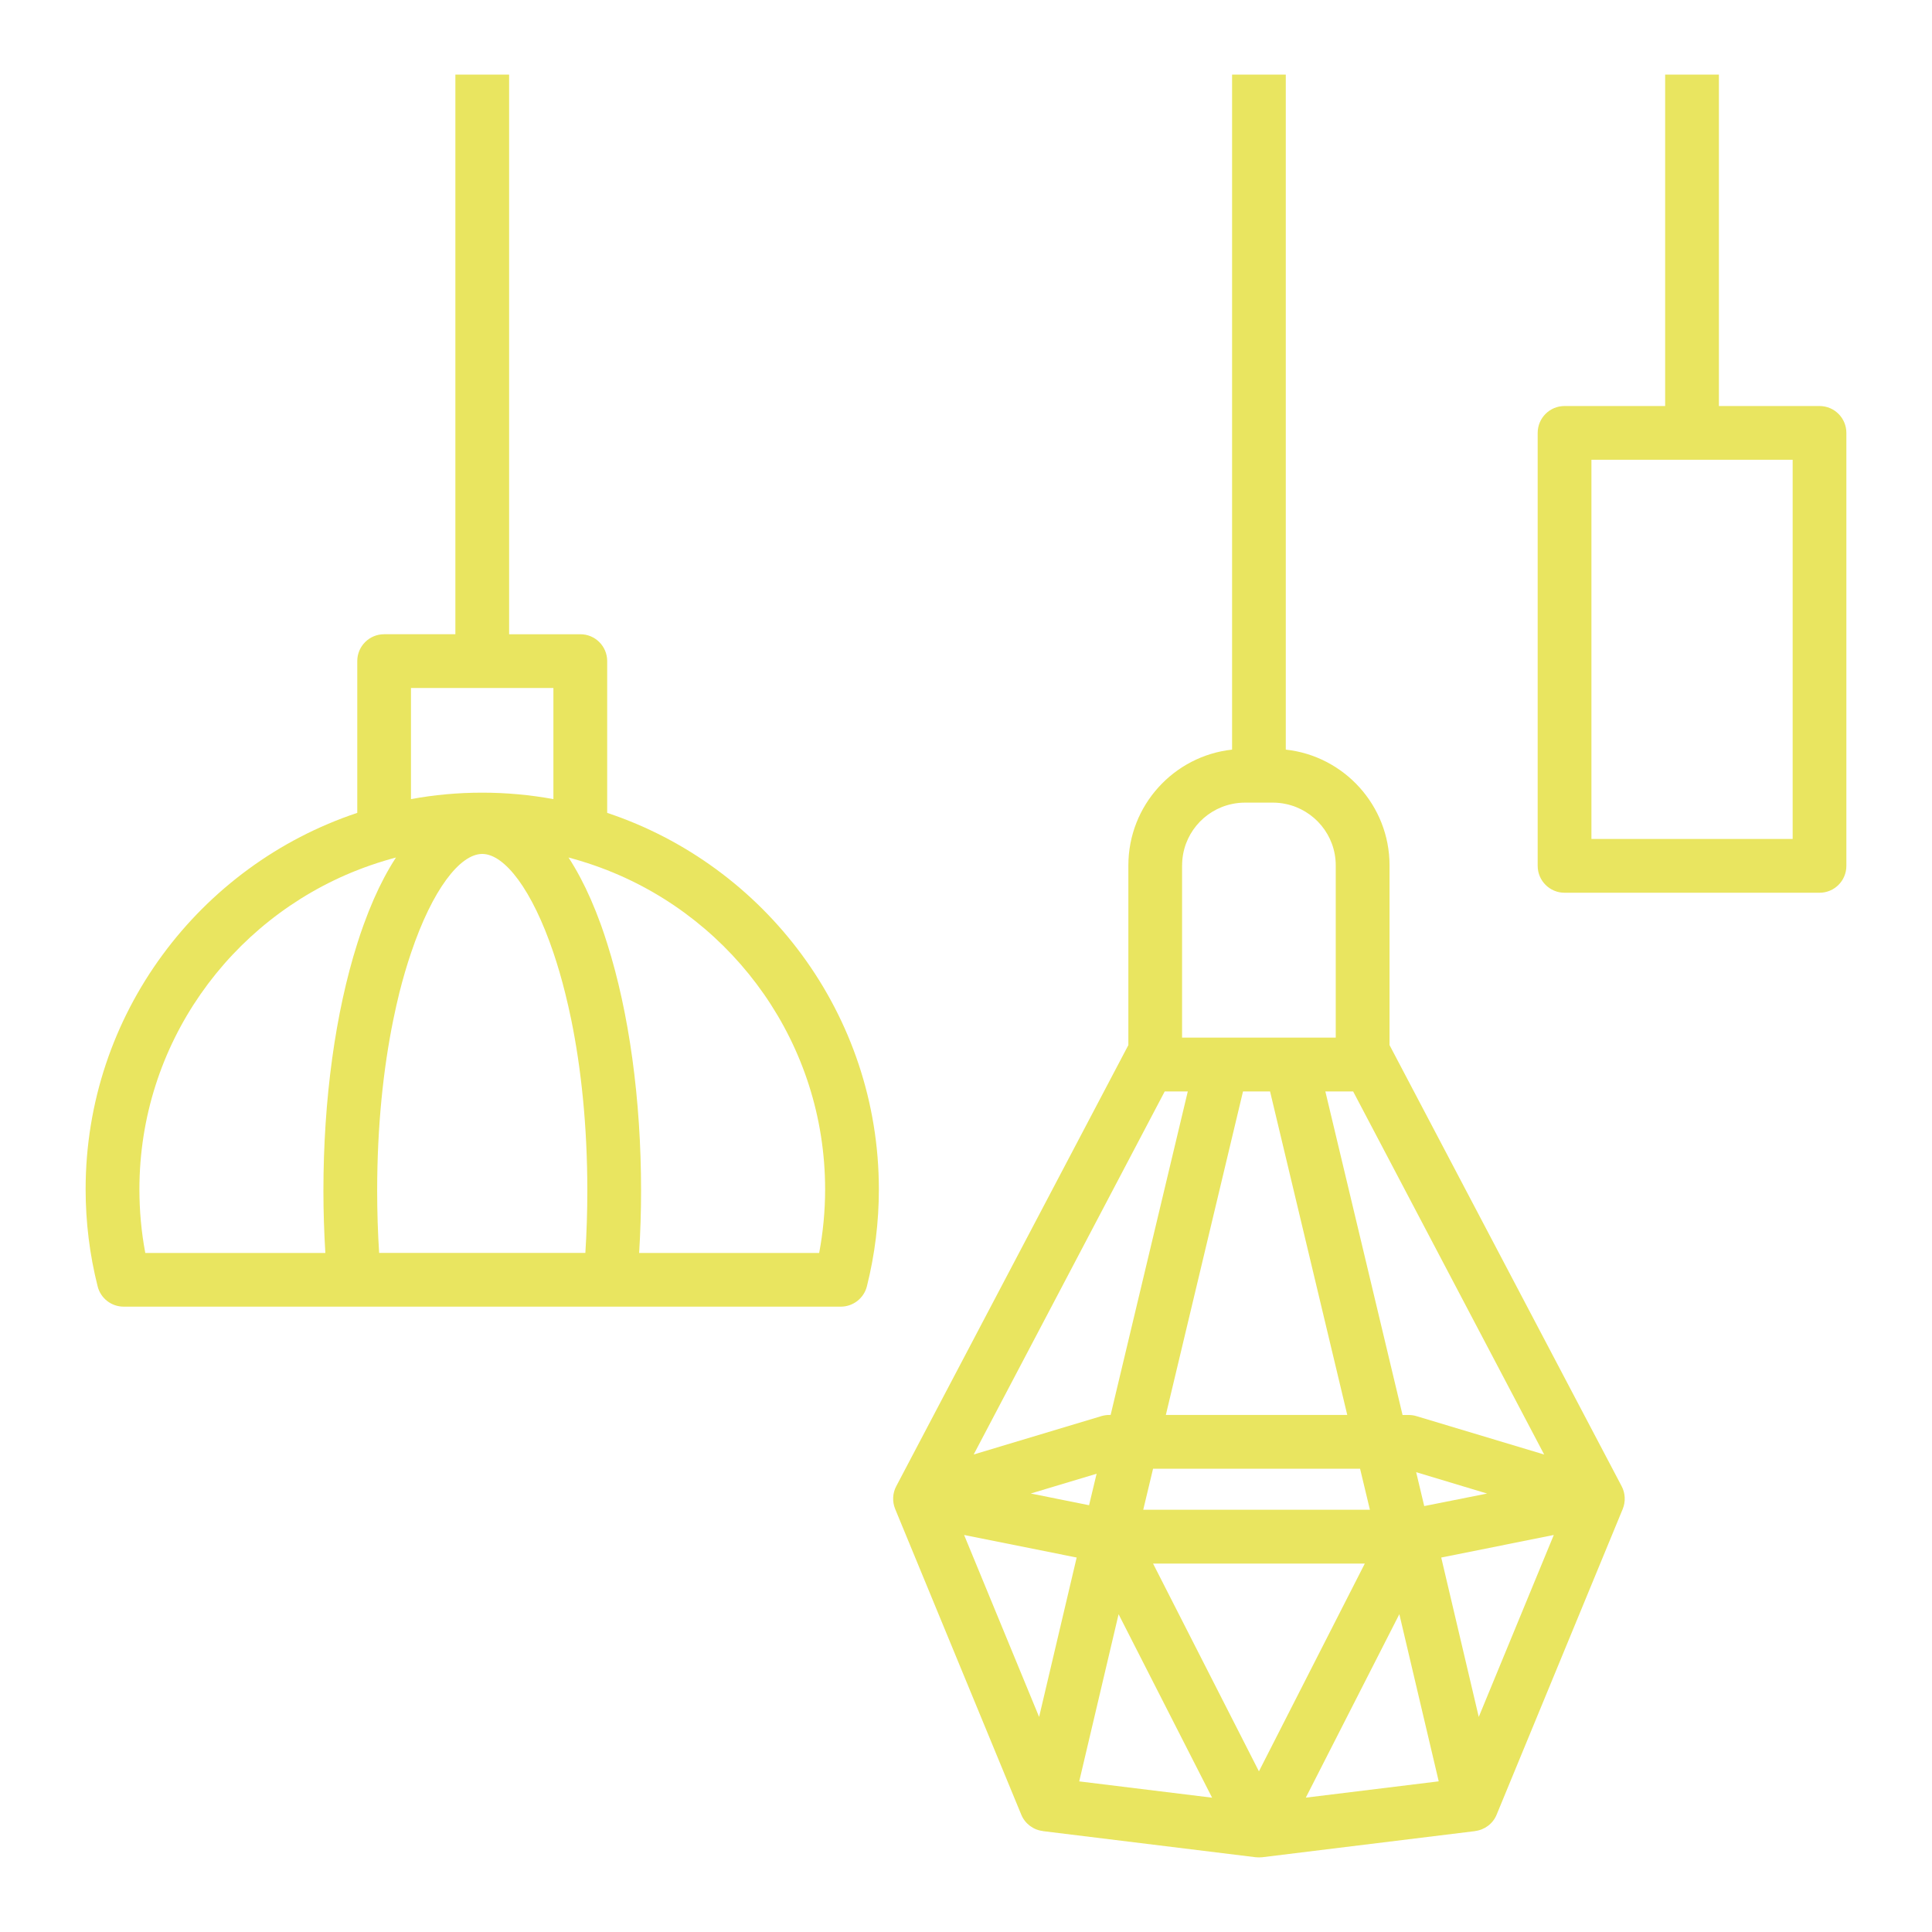 <?xml version="1.0" encoding="utf-8"?>
<!-- Generator: Adobe Illustrator 16.0.0, SVG Export Plug-In . SVG Version: 6.00 Build 0)  -->
<!DOCTYPE svg PUBLIC "-//W3C//DTD SVG 1.1//EN" "http://www.w3.org/Graphics/SVG/1.1/DTD/svg11.dtd">
<svg version="1.1" id="Calque_1" xmlns="http://www.w3.org/2000/svg" xmlns:xlink="http://www.w3.org/1999/xlink" x="0px" y="0px"
	 width="50px" height="50px" viewBox="0 0 50 50" enable-background="new 0 0 50 50" xml:space="preserve">
<g>
	<path fill="#E9E560" d="M47.089,10.508h-2.604V1.931h-0.696h-0.695v8.577H40.49c-0.385,0-0.695,0.312-0.695,0.696v11.204
		c0,0.384,0.311,0.696,0.695,0.696h6.599c0.386,0,0.695-0.312,0.695-0.696V11.204C47.784,10.82,47.475,10.508,47.089,10.508z
		 M46.395,21.712h-5.209v-9.814h1.908h0.695h0.696h1.909V21.712z"/>
	<path fill="#E9E560" d="M35.961,27.047v-4.651c0-1.55-1.177-2.832-2.685-2.996V1.931h-0.695h-0.695V19.4
		c-1.508,0.164-2.684,1.445-2.684,2.996v4.651l-6.007,11.416c-0.097,0.182-0.106,0.398-0.028,0.59l3.264,7.912
		c0.097,0.234,0.313,0.393,0.559,0.422v0.002l5.507,0.676c0.029,0.002,0.056,0.004,0.085,0.004c0.028,0,0.057-0.002,0.084-0.004
		l5.508-0.676v-0.002c0.245-0.029,0.462-0.188,0.558-0.422l3.264-7.912c0.078-0.191,0.068-0.408-0.028-0.59L35.961,27.047z
		 M39.963,37.643l-3.307-0.994c-0.065-0.02-0.132-0.029-0.2-0.029h-0.158L34.3,28.246h0.719L39.963,37.643z M29.841,40.465h5.48
		l-2.74,5.377L29.841,40.465z M30.593,22.396c0-0.782,0.556-1.436,1.293-1.589c0.106-0.023,0.217-0.035,0.33-0.035h0.365h0.365
		c0.113,0,0.224,0.012,0.33,0.035c0.736,0.153,1.293,0.807,1.293,1.589v4.458h-3.977V22.396z M32.869,28.246l1.998,8.373h-4.695
		l1.997-8.373H32.869z M35.453,39.072h-5.866l0.254-1.061h5.358L35.453,39.072z M28.185,38.955l-1.509-0.303l1.704-0.512
		L28.185,38.955z M36.859,38.977L36.65,38.1l1.836,0.553L36.859,38.977z M30.143,28.246h0.597l-1.997,8.373h-0.036
		c-0.068,0-0.135,0.01-0.2,0.029l-3.308,0.994L30.143,28.246z M26.892,44.434l-1.941-4.709l2.913,0.584L26.892,44.434z
		 M27.93,46.102l1.019-4.326l2.42,4.748L27.93,46.102z M33.794,46.523l2.421-4.748l1.019,4.326L33.794,46.523z M38.27,44.434
		l-0.971-4.125l2.913-0.584L38.27,44.434z"/>
	<path fill="#E9E560" d="M15.714,21.037v-3.928c0-0.384-0.311-0.695-0.695-0.695h-1.843V1.931h-0.696h-0.695v14.483H9.941
		c-0.384,0-0.695,0.311-0.695,0.695v3.928c-4.08,1.359-7.03,5.213-7.03,9.742c0,0.848,0.104,1.693,0.311,2.512
		C2.604,33.6,2.882,33.816,3.2,33.816h5.968h6.624h5.968c0.318,0,0.597-0.217,0.675-0.525c0.205-0.818,0.31-1.664,0.31-2.512
		C22.744,26.25,19.794,22.396,15.714,21.037z M21.2,32.426h-4.659c0.032-0.529,0.05-1.068,0.05-1.607
		c0-2.371-0.311-4.619-0.877-6.402c-0.053-0.167-0.107-0.332-0.165-0.491c-0.169-0.467-0.347-0.868-0.53-1.213
		c-0.101-0.19-0.202-0.363-0.306-0.521c0.104,0.027,0.205,0.057,0.306,0.087c0.236,0.071,0.469,0.152,0.695,0.241
		c3.298,1.295,5.64,4.508,5.64,8.26C21.354,31.334,21.302,31.885,21.2,32.426z M3.76,32.426c-0.102-0.541-0.152-1.092-0.152-1.646
		c0-3.752,2.341-6.964,5.639-8.26c0.228-0.089,0.459-0.17,0.695-0.241c0.102-0.03,0.203-0.061,0.306-0.087
		c-0.103,0.158-0.205,0.331-0.306,0.521c-0.183,0.346-0.36,0.746-0.529,1.213c-0.059,0.159-0.113,0.324-0.166,0.491
		c-0.566,1.783-0.877,4.031-0.877,6.402c0,0.539,0.018,1.076,0.05,1.607H3.76z M10.638,17.805h1.146h0.695h0.696h1.147v2.876
		c-0.598-0.109-1.214-0.167-1.844-0.167c-0.629,0-1.244,0.057-1.842,0.167V17.805z M9.761,30.818c0-1.682,0.161-3.17,0.416-4.421
		c0.049-0.241,0.102-0.473,0.156-0.695c0.094-0.374,0.196-0.721,0.305-1.042c0.551-1.635,1.265-2.56,1.842-2.56
		c0.578,0,1.292,0.924,1.844,2.56c0.108,0.321,0.21,0.668,0.303,1.042c0.056,0.223,0.108,0.454,0.158,0.695
		c0.255,1.251,0.415,2.739,0.415,4.421c0,0.539-0.017,1.078-0.051,1.607H9.812C9.778,31.896,9.761,31.357,9.761,30.818z"/>
</g>
</svg>
